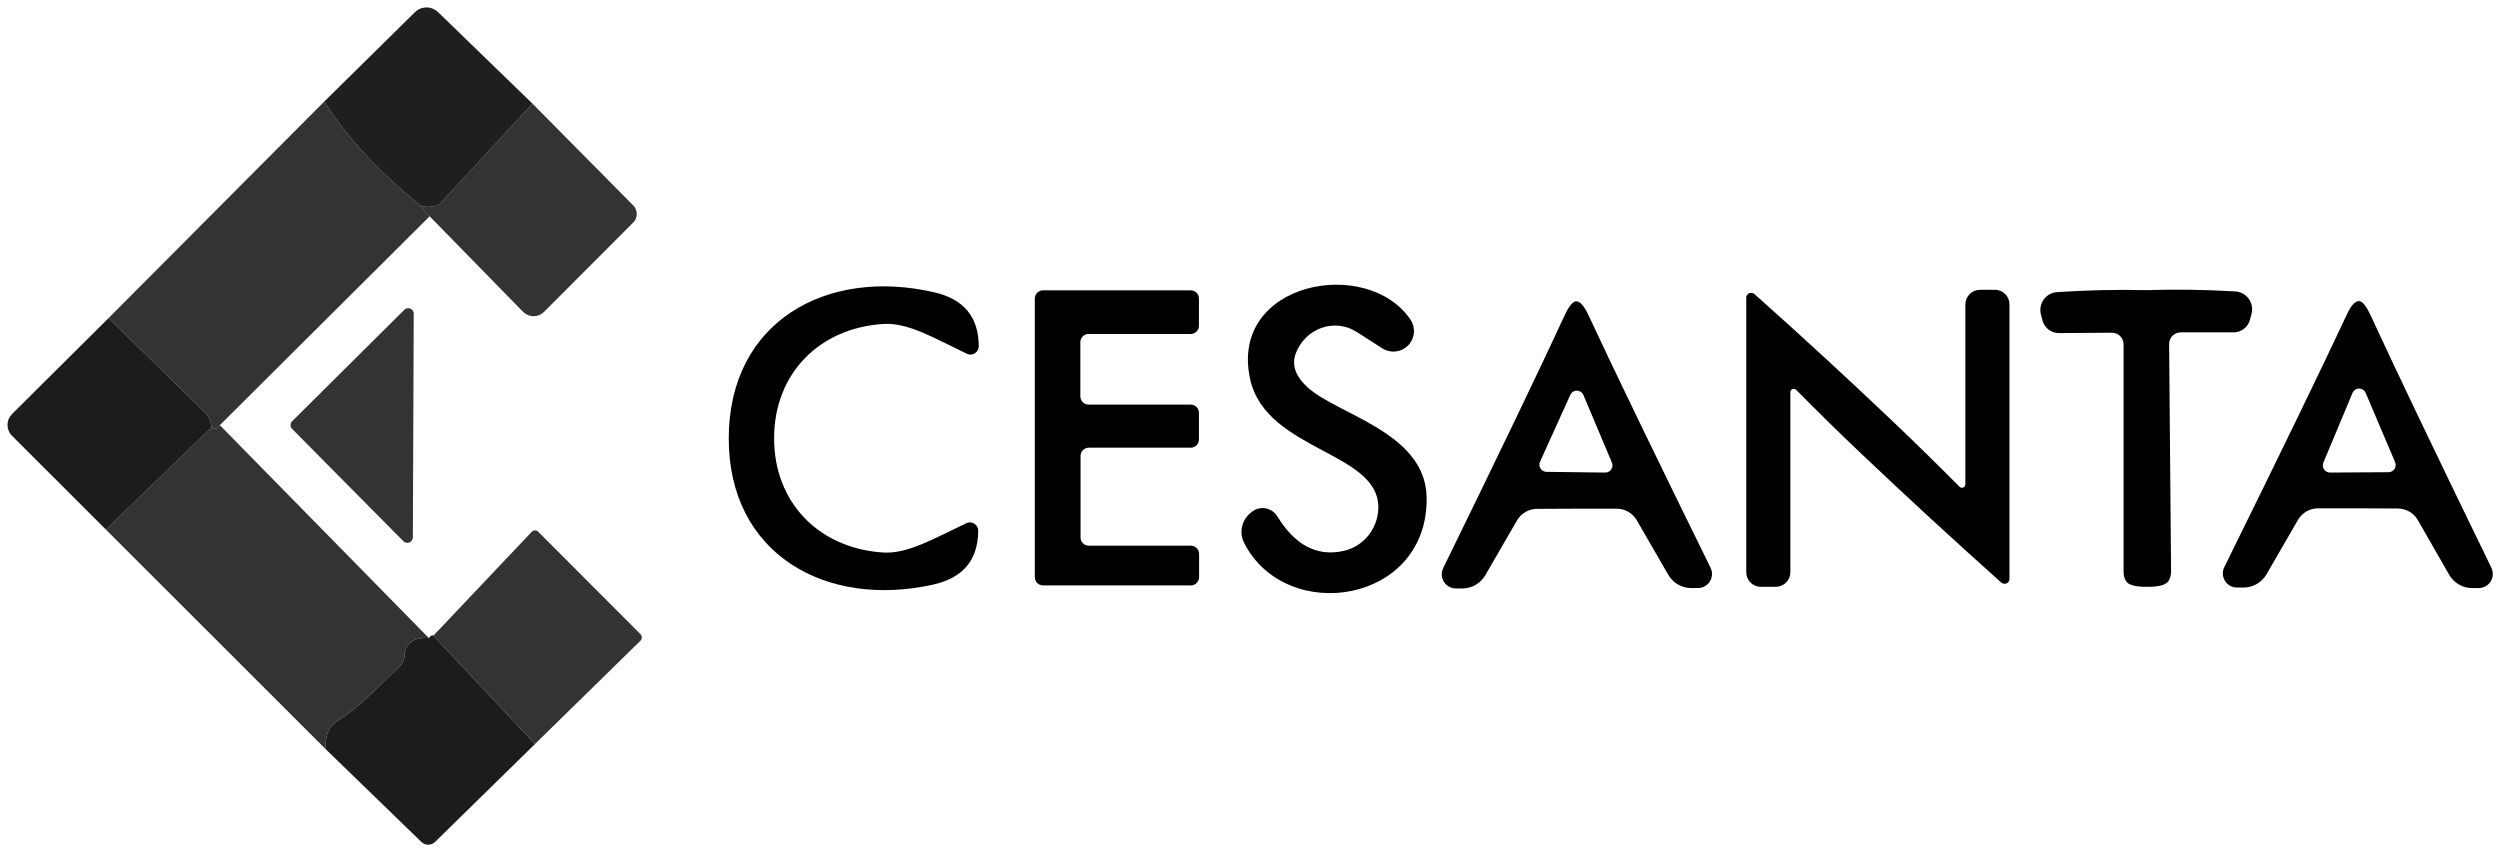 <svg width="600" height="207" viewBox="0 0 600 207" fill="none" xmlns="http://www.w3.org/2000/svg">
<path d="M127.8 24.877L105.857 48.609C105.524 49 105.072 49.272 104.571 49.382C103.228 49.754 102.028 49.74 100.971 49.339C91.085 41.442 83.371 33.117 77.828 24.362L99.557 2.946C100.296 2.212 101.292 1.796 102.334 1.788C103.375 1.78 104.378 2.18 105.128 2.903L127.8 24.877Z" fill="#181818" fill-opacity="0.965"/>
<path d="M77.828 24.362C83.371 33.117 91.085 41.442 100.971 49.339C101.657 50.598 102.371 51.456 103.114 51.914L52.757 102.041C51.985 103.014 51.342 103.171 50.828 102.513C50.714 102.055 50.614 101.626 50.528 101.225C50.332 100.439 49.932 99.727 49.371 99.165L26.057 76.334L77.828 24.362Z" fill="black" fill-opacity="0.8"/>
<path d="M103.114 51.914C102.371 51.456 101.656 50.598 100.971 49.339C102.028 49.74 103.228 49.754 104.571 49.382C105.072 49.272 105.523 49 105.856 48.61L127.799 24.877L152.014 49.339C152.539 49.89 152.829 50.625 152.821 51.386C152.813 52.148 152.508 52.877 151.971 53.416L130.585 74.832C130.254 75.166 129.86 75.432 129.426 75.614C128.992 75.795 128.527 75.888 128.056 75.888C127.586 75.888 127.12 75.795 126.686 75.614C126.252 75.432 125.859 75.166 125.528 74.832L103.114 51.914Z" fill="black" fill-opacity="0.8"/>
<path d="M185.786 105.088C185.743 120.624 196.543 131.567 211.843 132.597C217.758 133.027 224.143 129.25 231.943 125.559C232.245 125.414 232.578 125.35 232.911 125.372C233.245 125.395 233.568 125.503 233.851 125.687C234.133 125.872 234.366 126.126 234.527 126.427C234.688 126.727 234.773 127.063 234.772 127.405C234.715 134.386 231.143 138.677 224.058 140.28C198.258 146.073 174.815 133.027 174.901 105.088C174.986 77.106 198.472 64.188 224.229 70.154C231.315 71.784 234.872 76.091 234.901 83.072C234.901 83.413 234.817 83.749 234.656 84.049C234.494 84.35 234.262 84.604 233.979 84.788C233.696 84.973 233.373 85.081 233.039 85.104C232.706 85.126 232.373 85.062 232.072 84.917C224.272 81.183 217.929 77.364 212.015 77.75C196.715 78.694 185.829 89.595 185.786 105.088Z" fill="black"/>
<path d="M338.528 76.72C339.152 77.66 339.436 78.786 339.331 79.911C339.226 81.035 338.739 82.089 337.952 82.897C337.165 83.706 336.125 84.219 335.005 84.352C333.886 84.486 332.754 84.231 331.8 83.629C329.286 82.027 327.228 80.711 325.628 79.681C324.405 78.88 323.014 78.374 321.558 78.2C320.102 78.025 318.619 78.187 317.216 78.673C315.814 79.159 314.529 79.957 313.456 81.007C312.382 82.058 311.548 83.336 311.014 84.745C309.928 87.521 310.871 90.267 313.843 92.985C321.086 99.552 341.957 103.757 342.386 119.164C343.028 144.829 308.657 150.15 298.586 130.28C297.98 129.079 297.806 127.706 298.095 126.392C298.384 125.078 299.118 123.905 300.171 123.07L300.428 122.855C300.883 122.484 301.411 122.216 301.979 122.068C302.547 121.92 303.141 121.896 303.721 121.998C304.301 122.1 304.855 122.324 305.344 122.657C305.833 122.99 306.246 123.423 306.557 123.928C310.786 130.823 316.043 133.599 322.328 132.254C324.463 131.801 326.409 130.698 327.903 129.095C329.397 127.491 330.368 125.463 330.686 123.284C332.828 108.264 303.814 108.864 300 90.84C295.028 67.621 328.157 61.399 338.528 76.72Z" fill="black"/>
<path d="M285.772 80.153H261.257C260.735 80.153 260.233 80.361 259.863 80.731C259.494 81.102 259.286 81.604 259.286 82.127V95.131C259.286 95.391 259.337 95.647 259.436 95.887C259.535 96.126 259.68 96.344 259.863 96.527C260.046 96.71 260.264 96.856 260.503 96.955C260.742 97.054 260.999 97.105 261.257 97.105H285.772C286.295 97.105 286.796 97.313 287.166 97.684C287.535 98.054 287.743 98.556 287.743 99.079V105.474C287.743 105.733 287.692 105.99 287.593 106.23C287.494 106.469 287.349 106.687 287.166 106.87C286.983 107.053 286.765 107.199 286.526 107.298C286.287 107.397 286.031 107.448 285.772 107.448H261.3C260.777 107.448 260.276 107.656 259.906 108.027C259.537 108.397 259.329 108.899 259.329 109.422V128.992C259.329 129.516 259.537 130.018 259.906 130.388C260.276 130.759 260.777 130.967 261.3 130.967H285.815C286.337 130.967 286.839 131.175 287.209 131.545C287.578 131.915 287.786 132.417 287.786 132.941V138.52C287.786 139.044 287.578 139.546 287.209 139.916C286.839 140.286 286.337 140.494 285.815 140.494H250.329C249.806 140.494 249.305 140.286 248.935 139.916C248.565 139.546 248.357 139.044 248.357 138.52V71.656C248.357 71.132 248.565 70.63 248.935 70.26C249.305 69.89 249.806 69.682 250.329 69.682H285.772C286.295 69.682 286.796 69.89 287.166 70.26C287.535 70.63 287.743 71.132 287.743 71.656V78.179C287.743 78.703 287.535 79.205 287.166 79.575C286.796 79.945 286.295 80.153 285.772 80.153Z" fill="black"/>
<path d="M454.371 101.225C459.6 106.204 464.9 111.397 470.271 116.804C470.383 116.926 470.528 117.011 470.688 117.048C470.849 117.085 471.017 117.072 471.17 117.012C471.323 116.951 471.454 116.846 471.546 116.709C471.638 116.573 471.687 116.411 471.686 116.246V73.072C471.686 72.139 472.056 71.244 472.715 70.584C473.374 69.924 474.268 69.553 475.2 69.553H478.8C479.72 69.553 480.603 69.919 481.254 70.571C481.905 71.223 482.271 72.107 482.271 73.029V138.949C482.275 139.174 482.213 139.393 482.091 139.581C481.97 139.768 481.794 139.916 481.586 140.007C481.378 140.098 481.146 140.127 480.917 140.092C480.689 140.056 480.475 139.958 480.3 139.808C468.928 129.651 457.814 119.422 446.957 109.122C441.728 104.172 436.443 98.994 431.1 93.586C430.989 93.465 430.843 93.38 430.683 93.343C430.522 93.306 430.354 93.319 430.201 93.379C430.048 93.439 429.917 93.545 429.825 93.681C429.733 93.818 429.684 93.979 429.686 94.144V137.318C429.686 138.252 429.315 139.147 428.656 139.807C427.997 140.467 427.103 140.838 426.171 140.838H422.571C421.651 140.838 420.768 140.471 420.117 139.819C419.466 139.167 419.1 138.283 419.1 137.361V71.441C419.096 71.217 419.158 70.998 419.28 70.81C419.401 70.622 419.577 70.474 419.785 70.384C419.993 70.293 420.226 70.263 420.454 70.299C420.682 70.334 420.896 70.433 421.071 70.583C432.443 80.711 443.543 90.925 454.371 101.225Z" fill="black"/>
<path d="M515.058 69.639C522.001 69.41 529.129 69.51 536.444 69.939C537.057 69.971 537.656 70.134 538.2 70.417C538.745 70.701 539.222 71.098 539.6 71.582C539.978 72.067 540.247 72.626 540.39 73.224C540.534 73.822 540.547 74.443 540.429 75.046L540.001 76.72C539.766 77.593 539.257 78.365 538.552 78.915C537.847 79.466 536.986 79.765 536.101 79.767H523.372C523.006 79.767 522.644 79.839 522.306 79.979C521.968 80.12 521.661 80.325 521.402 80.584C521.144 80.843 520.939 81.151 520.799 81.489C520.659 81.828 520.587 82.19 520.587 82.557L521.058 137.104C521.076 137.884 520.884 138.655 520.501 139.335C519.987 140.337 518.272 140.837 515.358 140.837C512.472 140.866 510.758 140.394 510.215 139.421C509.825 138.729 509.632 137.942 509.658 137.147V82.6C509.647 81.867 509.348 81.169 508.827 80.655C508.306 80.141 507.604 79.853 506.872 79.853L494.144 79.939C493.257 79.949 492.39 79.66 491.678 79.117C490.965 78.574 490.446 77.807 490.201 76.934L489.772 75.261C489.649 74.661 489.654 74.042 489.789 73.445C489.924 72.848 490.185 72.287 490.554 71.799C490.924 71.311 491.393 70.908 491.931 70.617C492.469 70.326 493.062 70.153 493.672 70.111C501.015 69.624 508.144 69.467 515.058 69.639Z" fill="black"/>
<path d="M378.3 72.3C379.215 72.3 380.2 73.43 381.258 75.69C387.372 88.823 397.129 109.008 410.529 136.245C410.783 136.76 410.902 137.33 410.876 137.903C410.85 138.476 410.679 139.033 410.379 139.522C410.079 140.011 409.661 140.415 409.162 140.698C408.664 140.981 408.102 141.132 407.529 141.138H405.9C404.781 141.14 403.679 140.843 402.708 140.277C401.737 139.712 400.931 138.898 400.372 137.919L392.829 124.872C392.336 124.024 391.633 123.321 390.791 122.831C389.948 122.342 388.996 122.084 388.029 122.083C386.715 122.083 383.515 122.083 378.429 122.083C373.343 122.112 370.158 122.126 368.872 122.126C367.905 122.127 366.952 122.384 366.11 122.874C365.268 123.363 364.565 124.067 364.072 124.915L356.529 137.962C355.979 138.943 355.182 139.761 354.219 140.334C353.256 140.906 352.16 141.213 351.043 141.224H349.415C348.838 141.225 348.271 141.079 347.767 140.799C347.263 140.52 346.838 140.116 346.533 139.626C346.229 139.136 346.054 138.576 346.026 137.999C345.997 137.423 346.117 136.849 346.372 136.331C359.715 109.065 369.429 88.851 375.515 75.69C376.543 73.458 377.472 72.328 378.3 72.3ZM369.6 110.839C369.488 111.098 369.44 111.381 369.463 111.663C369.485 111.944 369.577 112.216 369.73 112.454C369.882 112.692 370.091 112.888 370.338 113.026C370.584 113.163 370.861 113.237 371.143 113.242L385.286 113.414C385.567 113.413 385.843 113.344 386.09 113.211C386.337 113.079 386.549 112.888 386.705 112.655C386.862 112.422 386.959 112.154 386.988 111.875C387.017 111.596 386.977 111.314 386.872 111.053L380.015 94.788C379.884 94.484 379.668 94.224 379.392 94.04C379.117 93.857 378.795 93.756 378.464 93.752C378.134 93.747 377.809 93.839 377.529 94.015C377.249 94.191 377.026 94.445 376.886 94.745L369.6 110.839Z" fill="black"/>
<path d="M565.929 121.997C560.843 121.997 557.643 121.997 556.329 121.997C555.366 121.993 554.416 122.245 553.575 122.727C552.733 123.208 552.028 123.904 551.529 124.744L543.986 137.79C543.427 138.77 542.621 139.583 541.65 140.148C540.679 140.714 539.577 141.011 538.458 141.009H536.829C536.256 141.003 535.694 140.852 535.196 140.569C534.697 140.286 534.279 139.882 533.979 139.393C533.679 138.904 533.508 138.347 533.482 137.774C533.456 137.201 533.575 136.631 533.829 136.117C547.258 108.907 557.043 88.737 563.186 75.604C564.215 73.372 565.2 72.257 566.143 72.257C566.943 72.257 567.872 73.387 568.929 75.647C574.986 88.779 584.658 108.993 597.943 136.288C598.189 136.804 598.3 137.374 598.267 137.944C598.234 138.515 598.058 139.067 597.754 139.551C597.45 140.035 597.03 140.434 596.531 140.712C596.032 140.989 595.471 141.136 594.9 141.138H593.272C592.159 141.132 591.067 140.831 590.104 140.266C589.141 139.702 588.342 138.892 587.786 137.919L580.286 124.83C579.793 123.981 579.09 123.277 578.248 122.788C577.406 122.299 576.453 122.041 575.486 122.04C574.2 122.04 571.015 122.026 565.929 121.997ZM557.615 111.01C557.5 111.273 557.453 111.56 557.478 111.845C557.503 112.13 557.598 112.405 557.756 112.643C557.913 112.882 558.128 113.078 558.38 113.212C558.633 113.347 558.915 113.416 559.2 113.414L573.3 113.328C573.577 113.32 573.848 113.246 574.09 113.111C574.332 112.976 574.537 112.784 574.689 112.552C574.84 112.32 574.934 112.055 574.961 111.779C574.987 111.503 574.947 111.224 574.843 110.967L567.772 94.316C567.643 94.001 567.423 93.732 567.141 93.542C566.858 93.353 566.526 93.251 566.186 93.251C565.846 93.251 565.514 93.353 565.232 93.542C564.949 93.732 564.73 94.001 564.6 94.316L557.615 111.01Z" fill="black"/>
<path d="M96.814 129.894L70.114 102.942C69.875 102.694 69.742 102.364 69.742 102.019C69.742 101.675 69.875 101.345 70.114 101.097L97.028 74.36C97.214 74.172 97.451 74.044 97.71 73.993C97.968 73.941 98.237 73.967 98.48 74.068C98.724 74.169 98.932 74.341 99.078 74.561C99.224 74.781 99.301 75.04 99.299 75.304L99.085 128.95C99.086 129.214 99.009 129.472 98.863 129.692C98.718 129.912 98.51 130.084 98.266 130.185C98.022 130.287 97.754 130.313 97.495 130.261C97.237 130.209 96.999 130.081 96.814 129.894Z" fill="black" fill-opacity="0.8"/>
<path d="M26.058 76.334L49.372 99.165C49.933 99.727 50.333 100.439 50.529 101.225C50.615 101.626 50.715 102.055 50.829 102.513L25.415 127.104L2.872 104.573C2.531 104.236 2.261 103.835 2.076 103.391C1.892 102.948 1.797 102.471 1.797 101.989C1.797 101.507 1.892 101.028 2.076 100.58C2.261 100.133 2.531 99.725 2.872 99.38L26.058 76.334Z" fill="#151515" fill-opacity="0.965"/>
<path d="M52.757 102.041L102.943 153.155C99.2 152.897 97.243 154.342 97.071 157.489C97.017 158.424 96.602 159.301 95.914 159.935C90.943 164.527 86.7 169.42 80.914 173.068C78.885 174.384 77.971 176.63 78.171 179.806L25.414 127.104L50.828 102.513C51.343 103.171 51.986 103.014 52.757 102.041Z" fill="black" fill-opacity="0.8"/>
<path d="M128.399 178.561L104.014 152.554L127.585 127.662C127.688 127.551 127.812 127.462 127.949 127.399C128.086 127.337 128.234 127.303 128.382 127.298C128.531 127.294 128.677 127.321 128.813 127.376C128.948 127.431 129.07 127.514 129.171 127.619L153.685 152.168C153.797 152.272 153.886 152.398 153.947 152.539C154.007 152.679 154.039 152.83 154.039 152.983C154.039 153.136 154.007 153.287 153.947 153.428C153.886 153.568 153.797 153.694 153.685 153.798L128.399 178.561Z" fill="black" fill-opacity="0.8"/>
<path d="M128.4 178.561L104.4 202.079C103.961 202.499 103.378 202.733 102.771 202.733C102.165 202.733 101.581 202.499 101.143 202.079L78.171 179.806C77.972 176.63 78.886 174.384 80.914 173.068C86.7 169.42 90.943 164.527 95.914 159.935C96.603 159.301 97.018 158.424 97.072 157.489C97.243 154.342 99.2 152.897 102.943 153.154C103.343 152.554 103.7 152.353 104.014 152.554L128.4 178.561Z" fill="#151515" fill-opacity="0.965"/>
</svg>
